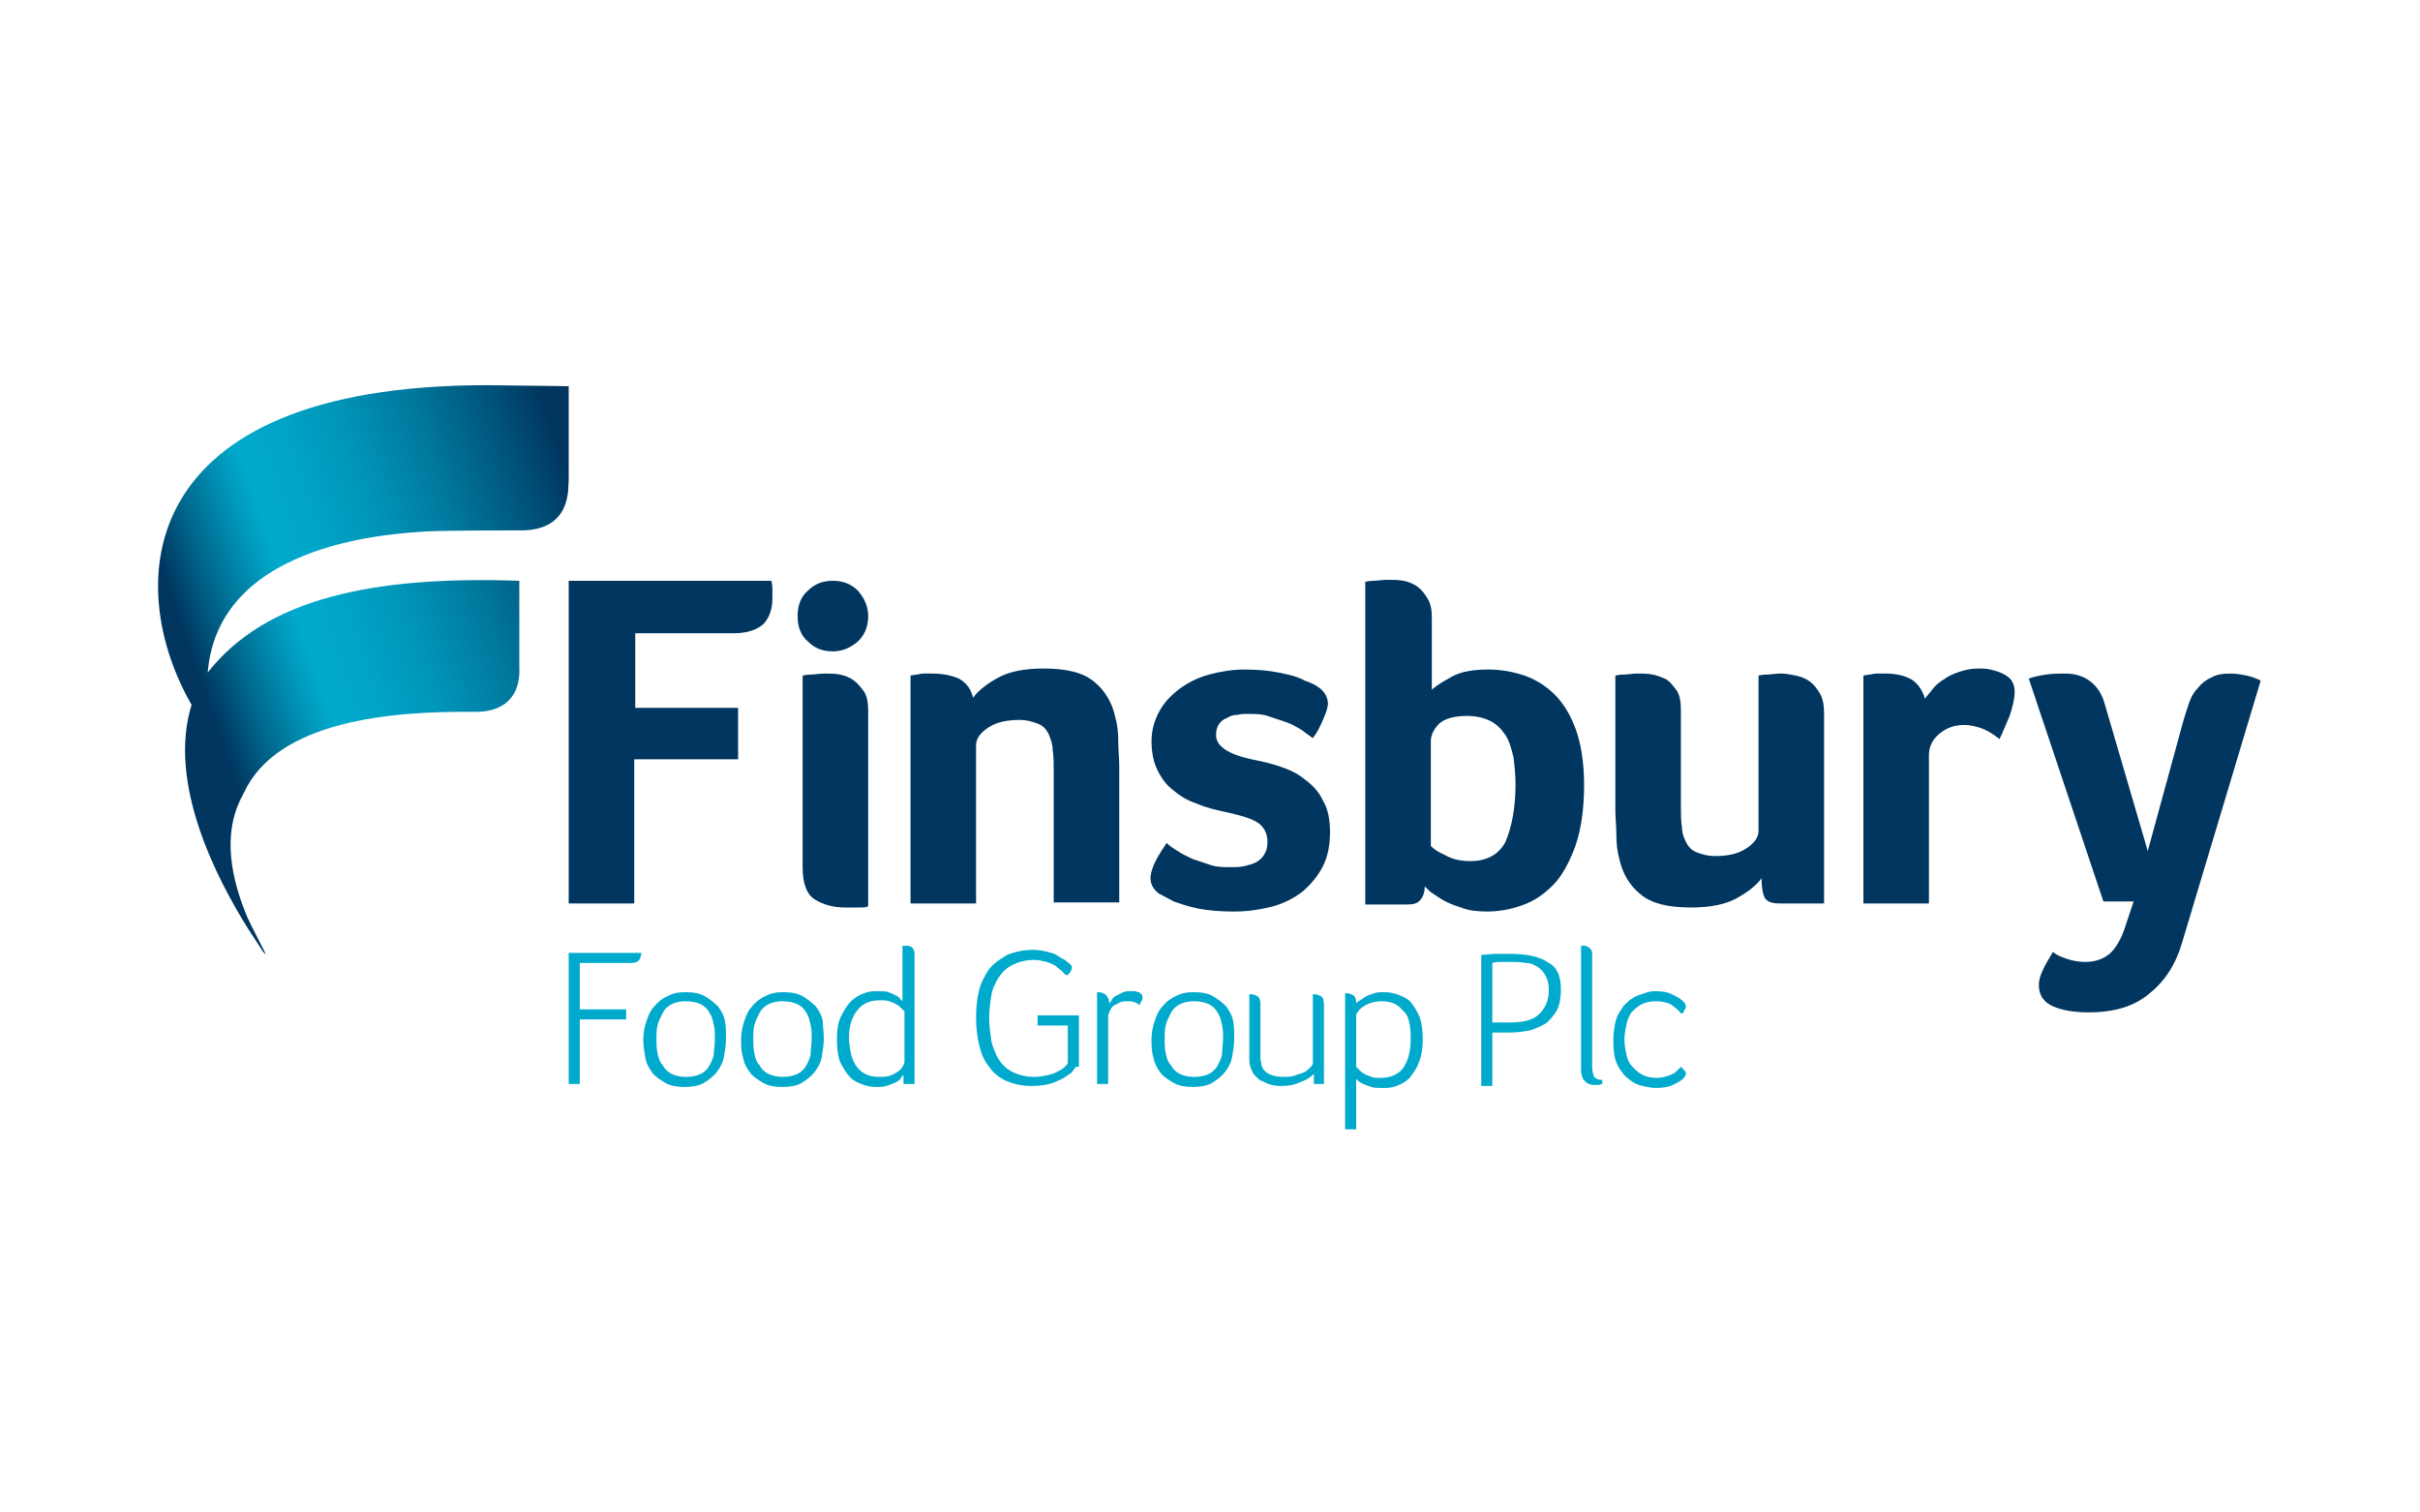 <svg enable-background="new 0 0 240 150" viewBox="0 0 240 150" xmlns="http://www.w3.org/2000/svg" xmlns:xlink="http://www.w3.org/1999/xlink"><clipPath id="a"><path d="m19 69.9c-2.4 7.7 2.4 17.1 5.6 22.2.6.9 1.1 1.7 1.5 2.3l.1.1s.1.1.1.1.1 0 0-.1l-.1-.2c-.6-1.2-1.2-2.3-1.7-3.4-2-4.8-2.2-8.9-.4-12.1 0 0 0 0 .1-.2 3.3-7.1 14.5-8.1 22.9-8 4.8 0 4.4-4 4.4-4.5v-8.5c-14.4-.5-25.1 1.7-30.9 9.1 1.1-13.4 19.6-13.8 21.7-14 2.1-.1 8.6-.1 9.2-.1 5.4.1 4.8-4.5 4.9-5v-9.3l-8.1-.1c-35.2 0-36.1 19.9-29.3 31.7"/></clipPath><linearGradient id="b" gradientTransform="matrix(27.39 -9.431 -9.431 -27.39 17759.223 19756.852)" gradientUnits="userSpaceOnUse" x1="-357.895" x2="-356.208" y1="841.901" y2="841.901"><stop offset="0" stop-color="#00365f"/><stop offset=".102" stop-color="#00365f"/><stop offset=".193" stop-color="#006a90"/><stop offset=".285" stop-color="#0098bb"/><stop offset=".331" stop-color="#0ac"/><stop offset=".426" stop-color="#00a4c7"/><stop offset=".551" stop-color="#0094b7"/><stop offset=".693" stop-color="#00789d"/><stop offset=".847" stop-color="#00527a"/><stop offset=".946" stop-color="#00365f"/><stop offset="1" stop-color="#00365f"/></linearGradient><g fill="#0ac"><path d="m56.4 107.5v-13h7.2c0 .3-.1.5-.2.7-.2.2-.4.3-.7.3h-5.2v4.6h4.6v1h-4.6v6.4z"/><path d="m72 103c0 .6-.1 1.2-.2 1.8s-.4 1.1-.7 1.5-.8.8-1.3 1.1-1.2.4-1.9.4-1.4-.1-1.9-.4-1-.6-1.3-1-.6-.9-.7-1.5-.2-1.2-.2-1.8.1-1.2.3-1.8.4-1.1.8-1.5c.3-.4.8-.8 1.3-1 .5-.3 1.1-.4 1.8-.4s1.4.1 1.9.4.9.6 1.3 1c.3.4.6.9.7 1.5.1.5.1 1.1.1 1.7m-1.1 0c0-.4 0-.9-.1-1.3-.1-.5-.2-.9-.4-1.2-.2-.4-.5-.7-.9-.9s-.9-.3-1.5-.3-1 .1-1.4.3-.7.5-.9.9-.4.8-.5 1.2c-.1.5-.1.9-.1 1.3 0 .5 0 .9.1 1.4s.2.9.5 1.2c.2.4.5.7.9.9s.9.3 1.4.3c.6 0 1.1-.1 1.5-.3s.7-.5.9-.9.4-.8.4-1.2.1-.9.1-1.4"/><path d="m81.7 103c0 .6-.1 1.2-.2 1.8s-.4 1.1-.7 1.5-.8.8-1.3 1.1-1.2.4-1.9.4-1.4-.1-1.9-.4-1-.6-1.3-1-.6-.9-.7-1.5c-.2-.6-.2-1.2-.2-1.8s.1-1.2.3-1.8.4-1.1.8-1.5c.3-.4.8-.8 1.3-1 .5-.3 1.1-.4 1.8-.4s1.4.1 1.9.4.9.6 1.3 1c.3.4.6.9.7 1.5 0 .5.1 1.1.1 1.7m-1.2 0c0-.4 0-.9-.1-1.3-.1-.5-.2-.9-.4-1.2-.2-.4-.5-.7-.9-.9s-.9-.3-1.5-.3-1 .1-1.4.3-.7.5-.9.9-.4.8-.5 1.2c-.1.5-.1.9-.1 1.3 0 .5 0 .9.1 1.4s.2.9.5 1.2c.2.4.5.7.9.9s.9.3 1.4.3c.6 0 1.1-.1 1.5-.3s.7-.5.9-.9.4-.8.4-1.2.1-.9.1-1.4"/><path d="m89.6 93.8h.1.1.3c.1 0 .2.1.3.1.1.1.2.2.2.3.1.1.1.3.1.5v12.8h-1.1v-.9c-.1.1-.2.2-.3.4-.1.1-.3.3-.6.4-.2.1-.5.2-.8.3s-.6.1-1 .1c-.5 0-1-.1-1.5-.3s-.9-.4-1.2-.8c-.4-.4-.6-.9-.9-1.4-.2-.6-.3-1.3-.3-2.2s.1-1.7.4-2.3.6-1.1 1-1.5.8-.6 1.3-.8.9-.2 1.4-.2c.4 0 .8 0 1 .1.3.1.5.2.7.3s.4.2.5.4c.1.1.2.2.2.2v-5.5zm-5.4 9.1c0 .6.1 1.1.2 1.6s.3.9.5 1.2.5.6.9.8.8.3 1.4.3c.3 0 .7 0 1-.1s.5-.2.8-.4c.2-.1.4-.3.5-.5s.2-.3.2-.5v-5c-.1-.1-.2-.2-.3-.3s-.3-.3-.5-.4-.4-.2-.7-.3-.6-.1-.9-.1c-1 0-1.7.3-2.2.9-.6.7-.9 1.6-.9 2.8"/><path d="m106.7 105.8c-.1.1-.2.3-.3.4-.1.2-.3.3-.6.5-.4.3-.9.5-1.4.7-.6.2-1.3.3-2.1.3-1 0-1.8-.2-2.5-.5s-1.3-.8-1.7-1.4c-.5-.6-.8-1.3-1-2.2-.2-.8-.3-1.8-.3-2.7 0-1 .1-1.9.3-2.7s.6-1.5 1-2.1c.5-.6 1.1-1 1.8-1.4.7-.3 1.6-.5 2.6-.5.5 0 1 .1 1.4.2s.8.2 1 .4c.3.2.5.3.7.4s.3.3.4.3l.2.2c.1.1.1.2.1.3s-.1.4-.4.7h-.2c-.1-.1-.2-.2-.4-.4s-.4-.3-.6-.5c-.3-.2-.6-.3-.9-.4-.4-.1-.8-.2-1.2-.2-.9 0-1.6.2-2.2.5s-1 .7-1.4 1.3c-.3.5-.6 1.1-.7 1.8s-.2 1.4-.2 2.1c0 .8.1 1.5.2 2.2s.4 1.3.7 1.9c.4.6.8 1 1.4 1.3s1.3.5 2.2.5c.5 0 1-.1 1.4-.2s.7-.2 1-.4c.3-.1.5-.3.6-.4s.3-.3.3-.4v-3.7h-3v-1h4.1v5.1z"/><path d="m110 99.5c.1-.1.2-.2.3-.4s.3-.3.5-.4.4-.2.6-.3.5-.1.7-.1h.4c.2 0 .3.1.4.1s.2.1.3.2.1.2.1.3 0 .3-.1.4c-.1.2-.2.3-.2.4-.1-.1-.3-.3-.5-.3-.2-.1-.4-.1-.7-.1-.2 0-.5 0-.7.1s-.4.2-.6.3-.3.3-.4.5-.2.4-.2.6v6.7h-1.1v-9.1h.1c.3 0 .5.1.7.2.3.3.4.5.4.9"/><path d="m122.4 103c0 .6-.1 1.2-.2 1.8s-.4 1.1-.7 1.5-.8.8-1.3 1.1-1.2.4-1.9.4-1.4-.1-1.9-.4-1-.6-1.3-1-.6-.9-.7-1.5c-.2-.6-.2-1.2-.2-1.8s.1-1.2.3-1.8.4-1.1.8-1.5c.3-.4.8-.8 1.3-1 .5-.3 1.1-.4 1.8-.4s1.4.1 1.9.4.9.6 1.3 1c.3.4.6.9.7 1.5.1.5.1 1.1.1 1.7m-1.1 0c0-.4 0-.9-.1-1.3-.1-.5-.2-.9-.4-1.2-.2-.4-.5-.7-.9-.9s-.9-.3-1.5-.3-1 .1-1.4.3-.7.5-.9.9-.4.8-.5 1.2c-.1.5-.1.9-.1 1.3 0 .5 0 .9.1 1.4s.2.9.5 1.2c.2.4.5.7.9.9s.9.3 1.4.3c.6 0 1.1-.1 1.5-.3s.7-.5.9-.9.4-.8.4-1.2.1-.9.1-1.4"/><path d="m131.4 107.5h-1.1v-1c-.3.3-.7.6-1.3.8-.6.3-1.2.4-2 .4-.5 0-.9-.1-1.2-.2s-.6-.3-.9-.4c-.2-.2-.4-.4-.6-.6-.1-.2-.2-.5-.3-.7-.1-.3-.1-.6-.1-.8 0-.3 0-.6 0-.9v-5.5h.1c.3 0 .5.1.7.2s.3.4.3.8v4.5.8c0 .3.1.5.1.7.2.8 1 1.2 2.2 1.2.3 0 .7 0 1-.1s.6-.2.9-.3.5-.3.7-.5.3-.3.3-.5v-6.8h.1c.3 0 .5.1.7.2s.3.4.3.9v7.8z"/><path d="m133.4 111.8v-13.3h.1c.3 0 .5.1.7.2s.3.4.3.8c.1-.1.2-.2.4-.3s.4-.3.6-.4.5-.2.8-.3.6-.1 1-.1c.5 0 1 .1 1.5.3s.9.4 1.2.8.6.9.8 1.4c.2.6.3 1.3.3 2.1 0 .9-.1 1.7-.4 2.4-.2.6-.6 1.1-.9 1.5-.4.4-.8.6-1.3.8s-.9.2-1.4.2c-.4 0-.8 0-1.1-.1s-.6-.2-.8-.3-.4-.2-.5-.3-.2-.2-.2-.2v5h-1.1zm6.5-8.7c0-.5 0-1-.1-1.5s-.2-.9-.5-1.2-.5-.6-.9-.8-.8-.3-1.3-.3c-.6 0-1.1.1-1.5.3s-.7.4-.9.7c-.1.1-.2.3-.2.4v5.1c.1.1.2.2.3.3s.3.3.5.4.4.2.7.3.6.1.9.1c.9 0 1.7-.3 2.2-.9.5-.7.8-1.6.8-2.9"/><path d="m154.8 98.1c0 .8-.1 1.5-.4 2.1-.3.5-.7 1-1.1 1.3-.5.3-1 .5-1.6.7-.6.1-1.3.2-1.9.2h-1.8v5.3h-1.1v-13c.4 0 .9-.1 1.4-.1h1.5c1.7 0 3 .3 3.8.9.8.4 1.2 1.3 1.2 2.6m-1.2.1c0-.6-.1-1-.3-1.4s-.5-.7-.8-.9-.7-.4-1.2-.4c-.5-.1-.9-.1-1.5-.1-.4 0-.8 0-1 0-.3 0-.5 0-.8.1v5.9h1.8c1.2 0 2.1-.2 2.7-.7.7-.6 1.1-1.4 1.1-2.5"/><path d="m156.7 93.8h.1.1.3c.1 0 .2.1.3.1.1.1.2.2.3.3s.1.3.1.5v11c0 .5.1.9.2 1.1.2.2.4.3.8.3v.4c-.1 0-.3.1-.4.1s-.3 0-.4 0c-.3 0-.6-.1-.7-.2-.2-.1-.3-.3-.4-.4-.1-.2-.1-.4-.2-.6 0-.2 0-.5 0-.7v-11.9z"/><path d="m166.7 105.8c.1.1.2.2.3.3s.2.2.2.4c0 .1-.1.3-.3.5s-.6.4-1 .6-1 .3-1.7.3c-.4 0-.8-.1-1.3-.2s-.9-.3-1.4-.7c-.4-.3-.8-.8-1.1-1.4s-.4-1.4-.4-2.5c0-.6.1-1.2.2-1.7s.3-.9.6-1.3c.2-.4.5-.6.8-.9.3-.2.6-.4.9-.5s.6-.2.9-.3.6-.1.8-.1c.7 0 1.2.1 1.6.3s.8.4 1 .6c.1.1.2.2.3.3 0 .1.1.2.1.3s0 .2-.1.3-.1.2-.2.4h-.2c-.3-.4-.6-.6-1-.9-.4-.2-.9-.3-1.5-.3-.5 0-1 .1-1.4.3s-.7.5-1 .8c-.2.3-.4.7-.5 1.2s-.2 1-.2 1.5.1 1 .2 1.5.3.9.6 1.2.6.6 1 .8.9.3 1.4.3c.4 0 .8-.1 1.1-.2s.6-.2.8-.4c.1-.1.3-.3.5-.5"/></g><path d="m62.9 70.2h10.3v5.1h-10.3v14.3h-6.5v-32h20.1c.1.4.1.6.1.9v.9c0 1-.3 1.8-.8 2.4-.6.6-1.6 1-3 1h-9.8v7.4z" fill="#00365f"/><path d="m86.1 61.1c0 1-.3 1.8-1 2.5-.7.6-1.5 1-2.5 1s-1.8-.3-2.5-1c-.7-.6-1-1.5-1-2.5s.3-1.9 1-2.5c.7-.7 1.5-1 2.5-1s1.8.3 2.5 1c.6.7 1 1.5 1 2.5m-.1 28.8c-.1.1-.4.1-.8.1s-.9 0-1.4 0c-1.2 0-2.2-.3-3-.8s-1.2-1.6-1.2-3.2v-19c.1 0 .3-.1.8-.1.4 0 .9-.1 1.4-.1s1 0 1.5.1 1 .3 1.4.6.7.7 1 1.1c.3.5.4 1.1.4 1.9v19.4z" fill="#00365f"/><path d="m96.8 89.6h-6.5v-22.6l.6-.1c.2 0 .4-.1.7-.1h.9c1 0 1.9.2 2.6.5.7.4 1.2 1 1.4 1.9.5-.7 1.4-1.4 2.5-2s2.6-.9 4.5-.9c2.3 0 3.9.4 5 1.3s1.8 2.1 2.1 3.5c.2.7.3 1.5.3 2.4s.1 1.7.1 2.5v13.5h-6.5v-13.1c0-.7 0-1.4-.1-2 0-.6-.2-1.1-.4-1.6-.2-.4-.5-.8-1-1s-1.1-.4-1.9-.4c-1.2 0-2.2.2-3 .7s-1.3 1.1-1.3 1.8z" fill="#00365f"/><path d="m131.7 69.7c0 .5-.2 1-.5 1.7s-.6 1.3-1 1.8c-.3-.2-.7-.5-1.1-.8-.5-.3-1-.6-1.6-.8s-1.2-.4-1.8-.6-1.3-.2-1.9-.2c-.4 0-.7 0-1.1.1-.4 0-.7.1-1 .3-.3.1-.6.3-.8.6s-.3.6-.3 1.1c0 1.1 1.2 1.9 3.5 2.4 1 .2 1.9.4 2.8.7s1.8.7 2.5 1.3c.7.5 1.4 1.2 1.8 2.1.5.8.7 1.9.7 3.1 0 1.3-.2 2.4-.7 3.4s-1.2 1.8-2 2.5c-.9.7-1.9 1.2-3 1.5-1.2.3-2.4.5-3.8.5s-2.6-.1-3.6-.3-1.8-.5-2.4-.7c-.4-.2-.9-.5-1.5-.8-.5-.4-.8-.9-.8-1.5 0-.5.2-1.1.5-1.7s.7-1.2 1.1-1.8c.3.3.6.5 1.1.8.4.3.9.5 1.5.8.6.2 1.2.4 1.8.6s1.3.2 2 .2c.4 0 .8 0 1.3-.1.4-.1.8-.2 1.2-.4.3-.2.6-.4.8-.8.2-.3.3-.7.3-1.2 0-.9-.4-1.6-1.1-2s-1.8-.7-3.2-1c-.9-.2-1.8-.4-2.7-.8-.9-.3-1.6-.7-2.3-1.3-.7-.5-1.2-1.2-1.6-2s-.6-1.8-.6-2.9.3-2.1.8-3 1.2-1.6 2-2.2 1.8-1.1 2.9-1.4 2.3-.5 3.5-.5c1.3 0 2.4.1 3.4.3s1.9.4 2.6.8c1.5.5 2.2 1.2 2.3 2.2" fill="#00365f"/><path d="m141.9 68.5c.5-.5 1.2-.9 2.1-1.4s2.1-.7 3.6-.7c1.2 0 2.4.2 3.6.6 1.1.4 2.1 1 3 1.9s1.6 2.1 2.1 3.5.8 3.3.8 5.4c0 2.5-.3 4.5-.9 6.2-.6 1.6-1.3 2.9-2.2 3.8s-1.9 1.6-3.1 2c-1.1.4-2.3.6-3.4.6-1 0-1.9-.1-2.6-.4-.7-.2-1.4-.5-1.9-.8s-.9-.6-1.2-.8c-.3-.3-.4-.4-.5-.5 0 .5-.1.9-.4 1.3s-.7.5-1.3.5h-4.2v-32c.1 0 .3-.1.8-.1.4 0 .9-.1 1.4-.1s1 0 1.6.1c.5.1 1 .3 1.4.6s.7.7 1 1.2.4 1.1.4 1.9v7.2zm8.4 9.3c0-1-.1-1.9-.2-2.7-.2-.8-.4-1.6-.8-2.2s-.9-1.1-1.5-1.4-1.4-.5-2.3-.5c-1.3 0-2.3.3-2.8.8s-.8 1.1-.8 1.7v10.4c.3.3.7.6 1.4.9.7.4 1.5.6 2.5.6 1.6 0 2.8-.6 3.5-1.9.6-1.4 1-3.3 1-5.7" fill="#00365f"/><path d="m180.8 89.6h-4.3c-.8 0-1.3-.2-1.5-.6s-.3-1.1-.3-1.9c-.5.7-1.4 1.4-2.5 2s-2.6.9-4.5.9c-2.3 0-3.9-.4-5-1.3s-1.8-2.1-2.1-3.5c-.2-.7-.3-1.5-.3-2.4s-.1-1.7-.1-2.5v-13.3c.1 0 .3-.1.8-.1.4 0 .9-.1 1.4-.1s1 0 1.5.1 1 .3 1.4.5c.4.3.7.7 1 1.1.3.5.4 1.1.4 1.9v9.6c0 .7 0 1.4.1 2 0 .6.2 1.1.4 1.5s.5.8 1 1 1.1.4 1.9.4c1.2 0 2.2-.2 3-.7s1.3-1.1 1.3-1.8v-15.4c.1 0 .3-.1.8-.1.4 0 .9-.1 1.4-.1s1 .1 1.5.2 1 .3 1.4.6.7.7 1 1.2.4 1.2.4 2v18.8z" fill="#00365f"/><path d="m190.9 69.3c.2-.3.5-.6.8-1s.7-.7 1.2-1c.4-.3.9-.5 1.5-.7s1.2-.3 1.8-.3c.4 0 .8 0 1.2.1s.8.2 1.2.4.7.4.9.7.3.7.3 1.1c0 .7-.2 1.5-.5 2.4-.4.9-.7 1.7-1 2.3-.5-.4-1.1-.8-1.6-1s-1.2-.4-1.9-.4c-1 0-1.8.3-2.5.9s-1 1.3-1 2.1v14.7h-6.5v-22.6l.6-.1c.2 0 .4-.1.7-.1h.9c1 0 1.9.2 2.6.6.6.4 1.1 1.1 1.3 1.9" fill="#00365f"/><path d="m216.4 93.5c-.6 2.1-1.7 3.8-3.2 5-1.5 1.3-3.5 1.9-6.1 1.9-1.4 0-2.6-.2-3.5-.6s-1.4-1.1-1.4-2.1c0-.4.1-.9.4-1.5.2-.5.6-1.1 1-1.8.3.3.8.5 1.4.7s1.2.3 1.8.3c1 0 1.8-.3 2.4-.8s1.2-1.5 1.6-2.8l.8-2.4h-3l-7.4-22.1c.5-.2 1.1-.3 1.7-.4.7-.1 1.3-.1 1.9-.1.9 0 1.7.2 2.4.7s1.2 1.2 1.5 2.2l4.3 14.7 3.5-12.8c.2-.7.4-1.3.6-1.9s.5-1.1.9-1.5c.3-.4.8-.8 1.3-1 .5-.3 1.1-.4 1.9-.4.6 0 1.1.1 1.6.2s1 .3 1.4.5z" fill="#00365f"/><path clip-path="url(#a)" d="m-5.2 44.2 57.3-19.7 22.1 64.1-57.3 19.7z" fill="url(#b)"/></svg>